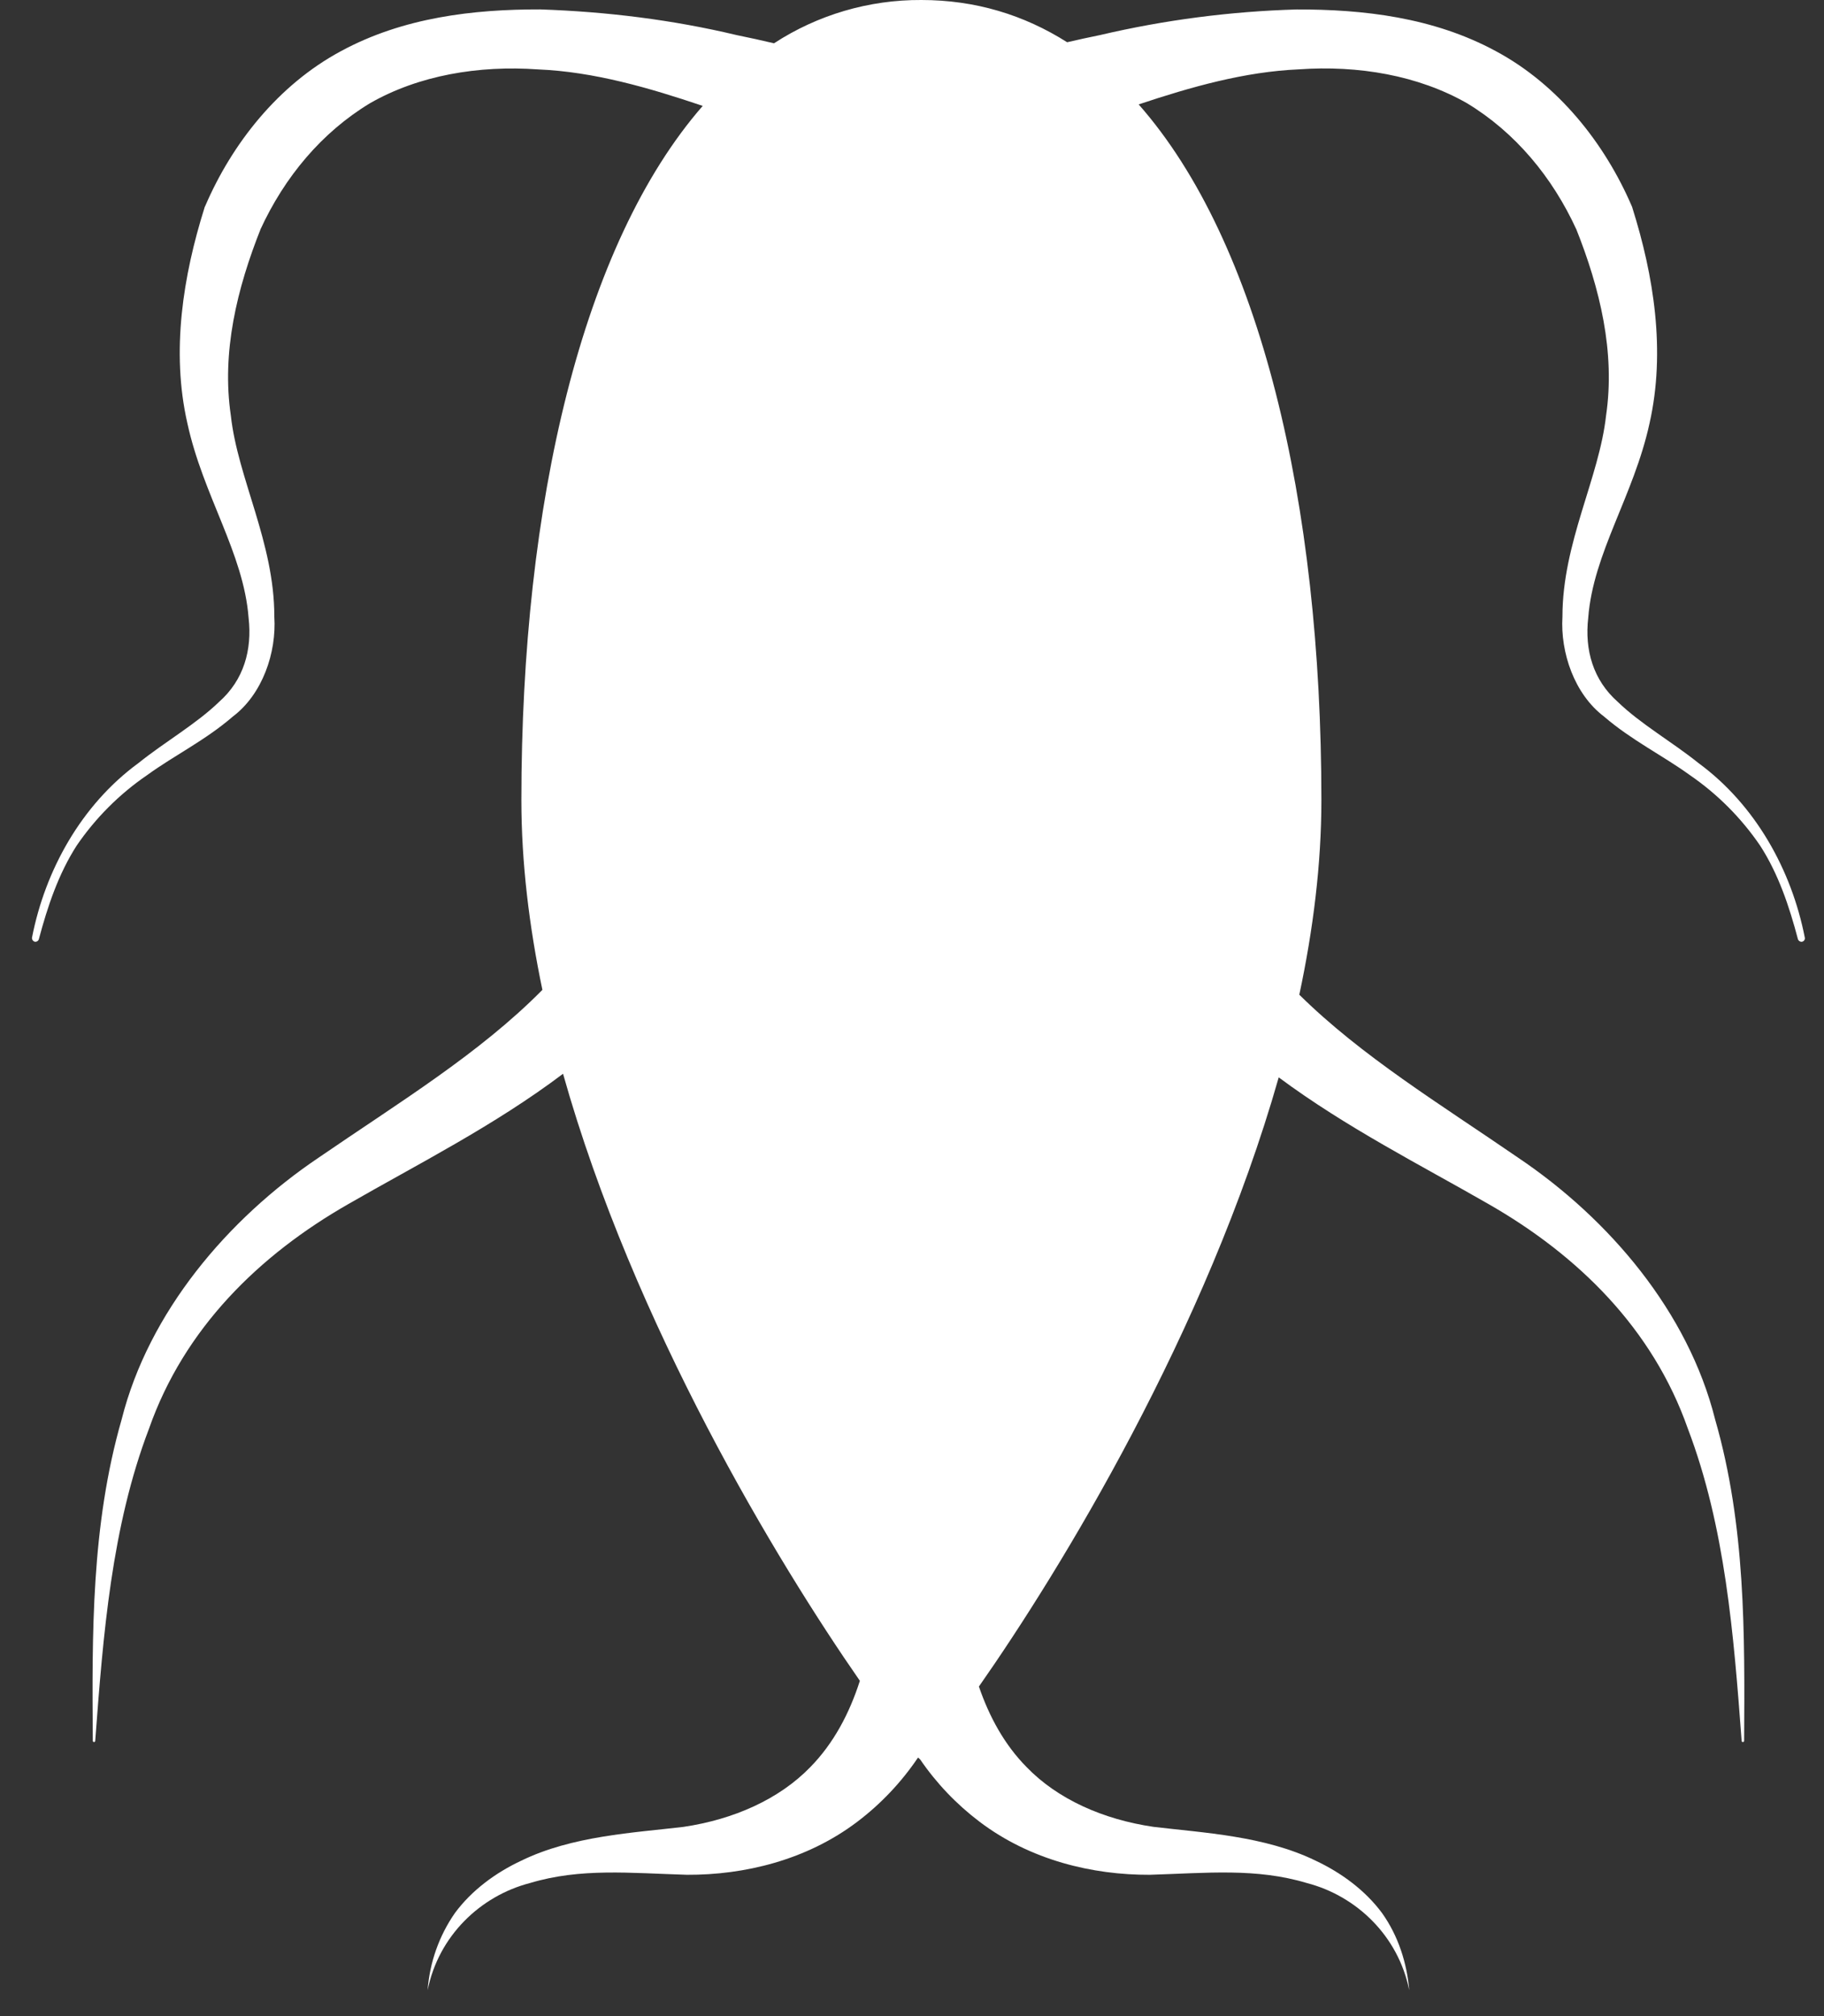 <?xml version="1.0" encoding="UTF-8" standalone="no"?>
<!DOCTYPE svg PUBLIC "-//W3C//DTD SVG 1.1//EN" "http://www.w3.org/Graphics/SVG/1.1/DTD/svg11.dtd">
<svg width="100%" height="100%" viewBox="0 0 38 42" version="1.1" xmlns="http://www.w3.org/2000/svg" xmlns:xlink="http://www.w3.org/1999/xlink" xml:space="preserve" xmlns:serif="http://www.serif.com/" style="fill-rule:evenodd;clip-rule:evenodd;stroke-linejoin:round;stroke-miterlimit:2;">
    <rect x="0" y="0" width="38" height="42" fill="#333333" stroke="none"/>
    <g>
        <path d="M17.914,35.015C16.196,32.541 13.202,27.6 11.73,22.369C10.293,23.453 8.7,24.253 7.261,25.081C5.391,26.149 3.835,27.679 3.104,29.763C2.324,31.808 2.149,34.053 1.984,36.264C1.984,36.264 1.984,36.265 1.984,36.265C1.984,36.279 1.972,36.291 1.958,36.291C1.958,36.291 1.958,36.291 1.958,36.291C1.944,36.291 1.934,36.279 1.933,36.264C1.918,34.043 1.899,31.781 2.534,29.571C3.098,27.333 4.743,25.394 6.634,24.119C8.318,22.963 9.981,21.955 11.3,20.621C11.023,19.294 10.862,17.964 10.862,16.666C10.862,10.482 12.132,5.083 14.64,2.206C13.519,1.828 12.371,1.494 11.21,1.446C9.972,1.358 8.725,1.568 7.707,2.151C6.707,2.756 5.929,3.681 5.419,4.794L5.437,4.753C4.934,6.014 4.615,7.339 4.809,8.656C4.952,9.964 5.717,11.305 5.715,12.844C5.764,13.594 5.469,14.461 4.85,14.928C4.277,15.423 3.635,15.734 3.067,16.146C2.49,16.54 1.991,17.039 1.597,17.616C1.217,18.208 0.992,18.881 0.81,19.563C0.8,19.602 0.761,19.626 0.722,19.618C0.685,19.606 0.662,19.569 0.667,19.531C0.942,18.125 1.695,16.768 2.882,15.898C3.447,15.445 4.084,15.086 4.565,14.621C5.079,14.166 5.255,13.539 5.179,12.871C5.075,11.52 4.232,10.328 3.904,8.819C3.56,7.313 3.817,5.739 4.26,4.329L4.262,4.319L4.277,4.288C4.834,2.993 5.795,1.769 7.102,1.066C8.404,0.36 9.87,0.193 11.252,0.196C12.644,0.243 14.015,0.413 15.347,0.731C15.608,0.784 15.867,0.841 16.125,0.902C17.038,0.307 18.106,-0.006 19.195,0C20.32,0 21.333,0.31 22.232,0.88C22.46,0.827 22.689,0.777 22.92,0.73C24.264,0.415 25.636,0.237 27.015,0.197C28.398,0.194 29.863,0.36 31.166,1.067C32.473,1.769 33.433,2.992 33.992,4.287L34.005,4.319L34.008,4.33C34.452,5.74 34.706,7.312 34.365,8.82C34.036,10.329 33.191,11.52 33.088,12.87C33.011,13.54 33.19,14.167 33.702,14.62C34.185,15.087 34.822,15.445 35.386,15.897C36.571,16.767 37.325,18.125 37.6,19.532C37.601,19.537 37.602,19.542 37.602,19.547C37.602,19.582 37.577,19.612 37.543,19.619C37.504,19.624 37.467,19.6 37.456,19.562C37.276,18.882 37.051,18.207 36.67,17.617C36.276,17.039 35.778,16.54 35.202,16.145C34.633,15.734 33.992,15.422 33.417,14.927C32.8,14.46 32.505,13.594 32.551,12.845C32.551,11.304 33.316,9.964 33.46,8.655C33.653,7.34 33.335,6.015 32.831,4.754L32.848,4.795C32.34,3.682 31.562,2.755 30.562,2.15C29.543,1.569 28.297,1.357 27.058,1.445C25.928,1.494 24.814,1.811 23.722,2.175C26.25,5.043 27.529,10.459 27.529,16.666C27.529,17.997 27.359,19.362 27.069,20.722C28.371,22.007 29.992,22.992 31.632,24.12C33.526,25.395 35.171,27.331 35.732,29.571C36.369,31.78 36.349,34.043 36.336,36.265C36.336,36.265 36.336,36.265 36.336,36.265C36.336,36.279 36.324,36.291 36.31,36.291C36.31,36.291 36.309,36.291 36.309,36.291C36.296,36.291 36.284,36.28 36.284,36.265C36.119,34.053 35.942,31.808 35.164,29.763C34.432,27.678 32.877,26.15 31.007,25.081C29.602,24.273 28.05,23.491 26.64,22.444C25.136,27.733 22.088,32.714 20.394,35.134C20.611,35.768 20.928,36.346 21.384,36.809C22.035,37.484 22.985,37.904 24.03,38.057C25.064,38.181 26.346,38.244 27.407,38.761C27.944,39.013 28.441,39.379 28.792,39.852C29.135,40.334 29.312,40.902 29.359,41.461C29.132,40.329 28.26,39.496 27.227,39.228C26.172,38.911 25.152,39.019 23.954,39.056C22.764,39.061 21.465,38.753 20.405,37.949C19.926,37.586 19.509,37.149 19.17,36.653C19.155,36.641 19.14,36.627 19.126,36.613C18.781,37.125 18.354,37.577 17.862,37.95C16.804,38.753 15.504,39.061 14.314,39.056C13.117,39.02 12.095,38.911 11.04,39.228C10.007,39.496 9.135,40.33 8.909,41.461C8.951,40.884 9.147,40.328 9.477,39.853C9.827,39.379 10.323,39.013 10.862,38.761C11.922,38.244 13.203,38.181 14.238,38.058C15.282,37.904 16.232,37.484 16.884,36.81C17.367,36.317 17.696,35.695 17.914,35.015Z" style="fill:white;"/>
        <rect x="-6" y="-5" width="50" height="50" style="fill:none;"/>
    </g>
</svg>
